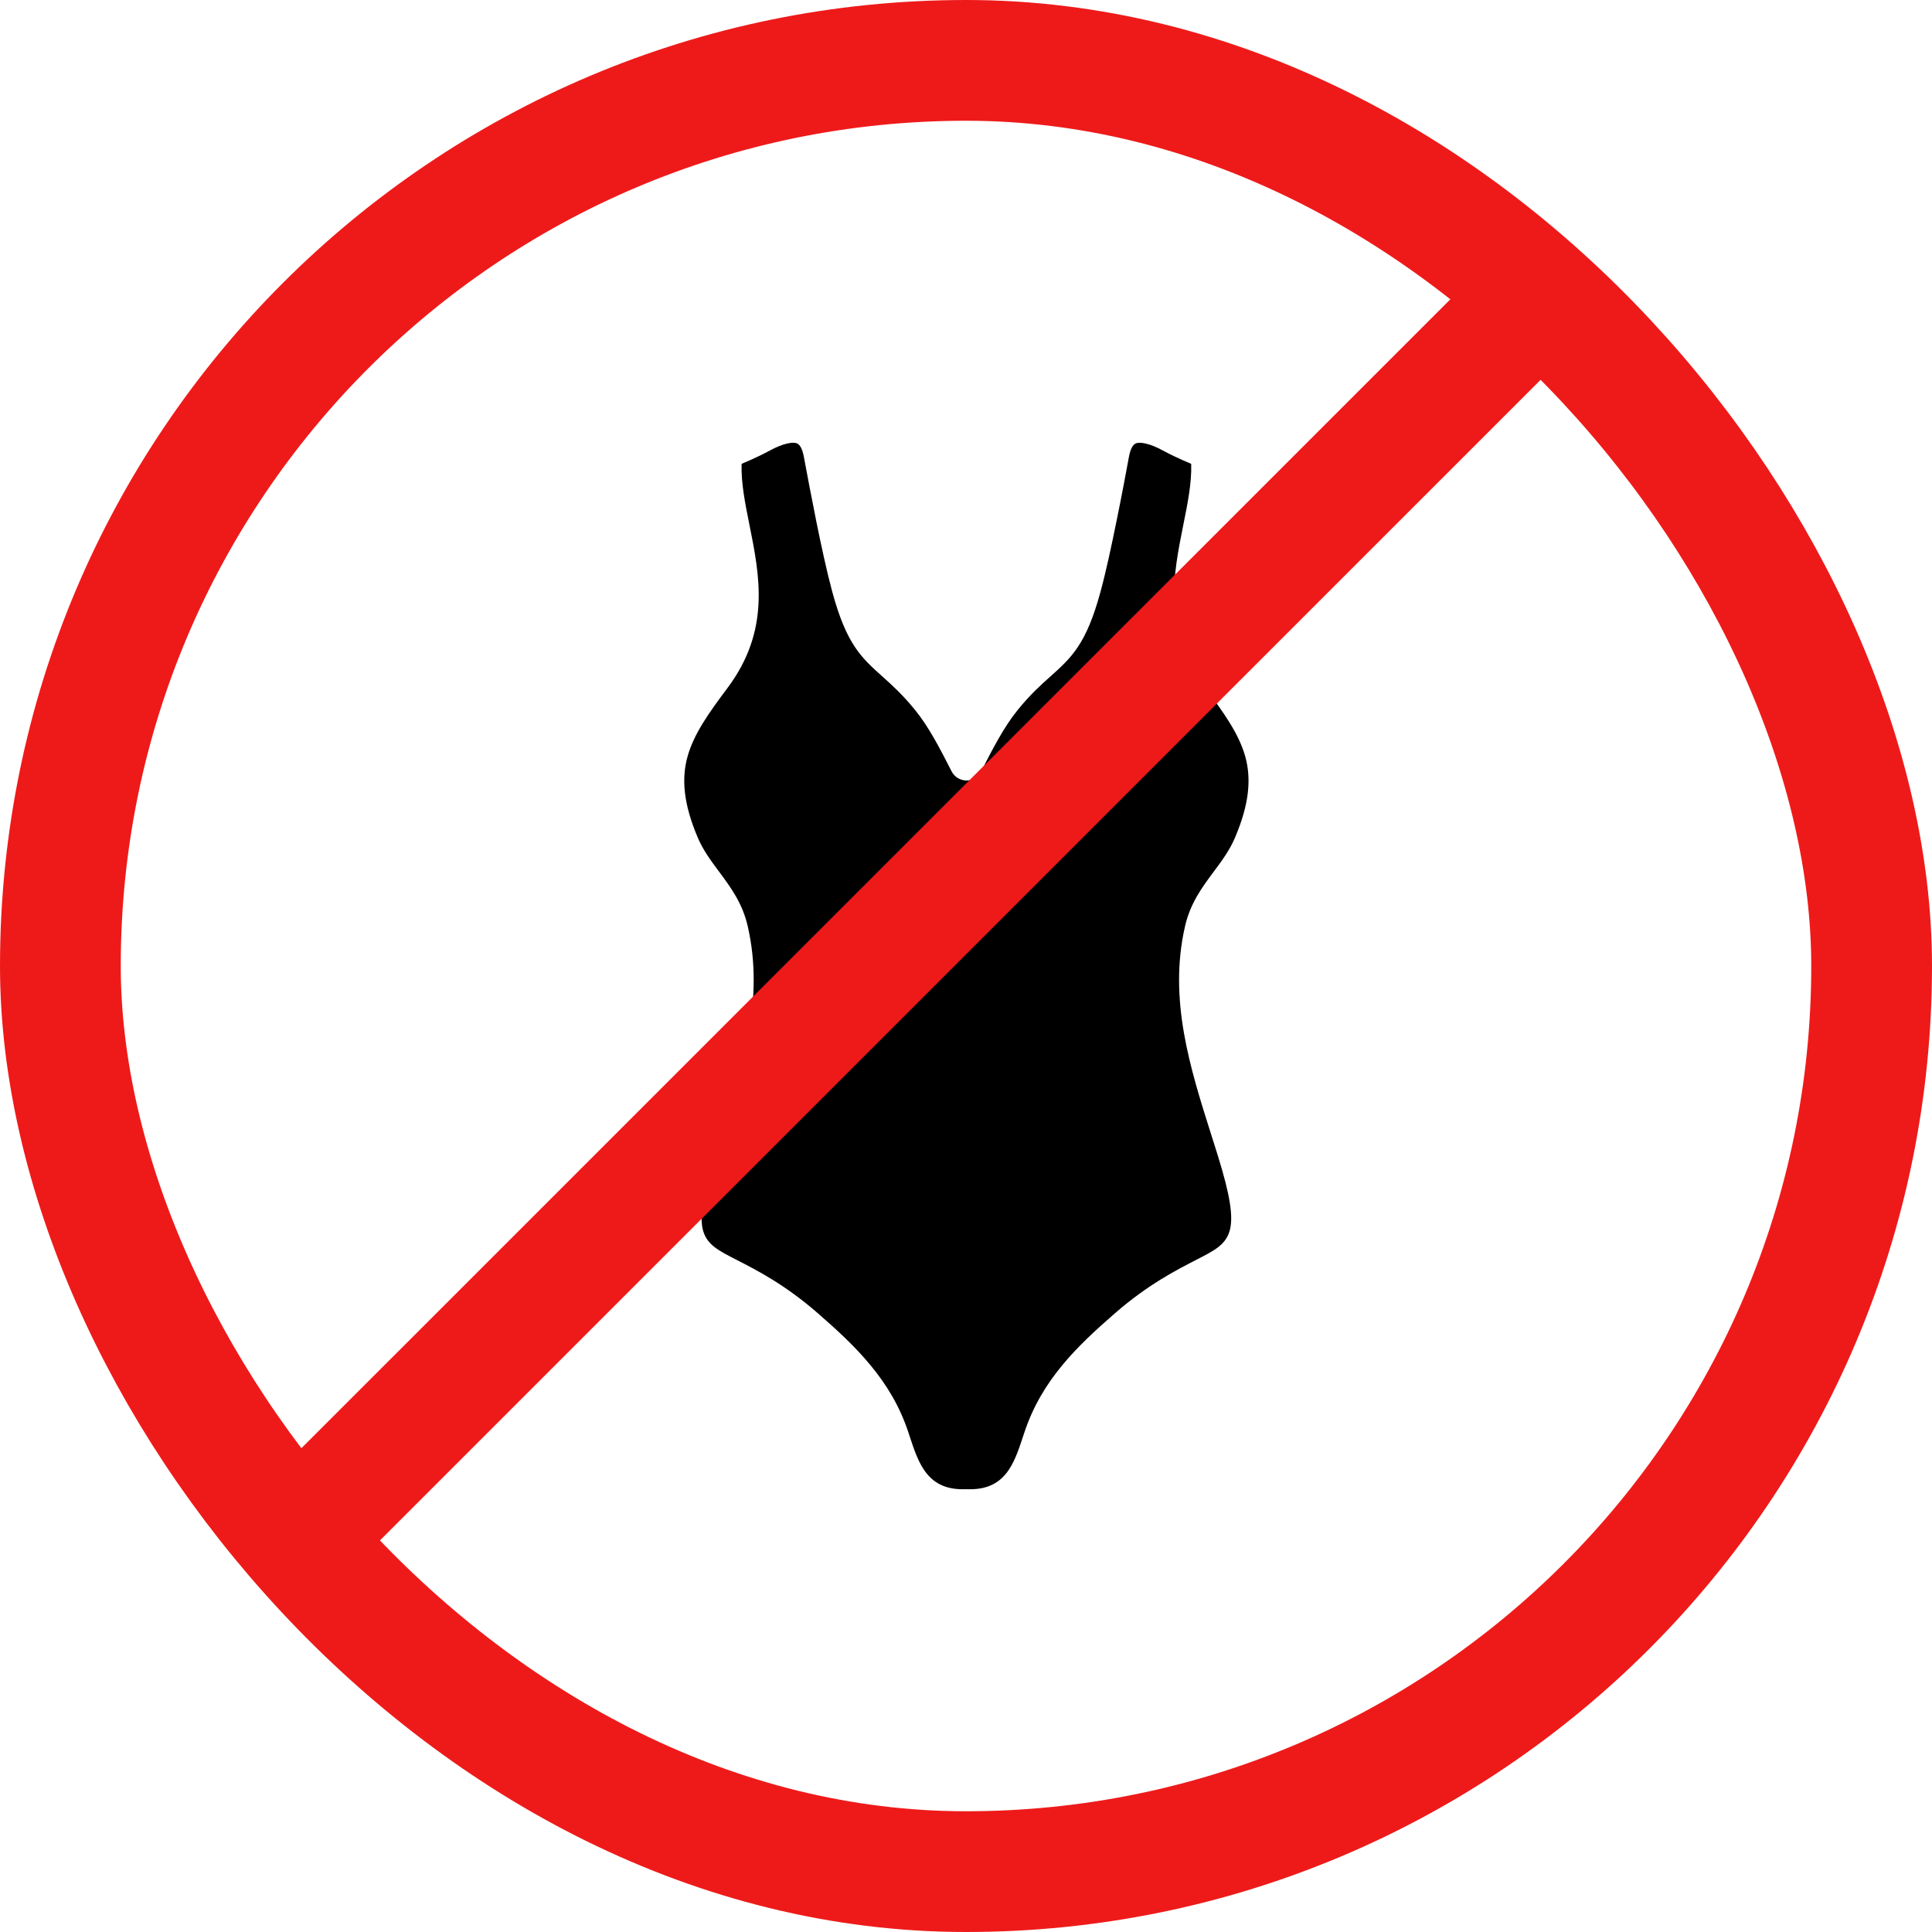 <?xml version="1.0" encoding="UTF-8"?> <svg xmlns="http://www.w3.org/2000/svg" width="48" height="48" viewBox="0 0 48 48" fill="none"><rect x="1.5" y="1.5" width="45" height="45" rx="22.5" stroke="#EE1A1A" stroke-width="3"></rect><path fill-rule="evenodd" clip-rule="evenodd" d="M24.387 19.164C24.315 19.304 24.174 19.387 24.027 19.391H24.025H24.019H24.014H24.01H24.004H24.002C23.855 19.387 23.714 19.305 23.642 19.164V19.163C23.637 19.155 23.633 19.148 23.63 19.14C23.353 18.598 23.076 18.058 22.735 17.64C22.422 17.254 22.16 17.02 21.934 16.817C21.398 16.338 21.031 16.011 20.675 14.694C20.547 14.22 20.407 13.577 20.28 12.95C20.152 12.316 20.045 11.74 19.973 11.356C19.934 11.149 19.875 11.049 19.804 11.018C19.747 10.992 19.662 10.996 19.564 11.018C19.425 11.048 19.275 11.113 19.127 11.193C18.747 11.398 18.425 11.519 18.425 11.525C18.41 11.994 18.512 12.505 18.618 13.031C18.875 14.309 19.148 15.663 18.069 17.1C17.615 17.706 17.239 18.231 17.082 18.795C16.93 19.34 16.975 19.965 17.339 20.818C17.472 21.128 17.668 21.391 17.859 21.648C18.157 22.049 18.447 22.439 18.578 23.016C18.993 24.827 18.453 26.531 17.926 28.193L17.763 28.709C17.142 30.709 17.435 30.858 18.281 31.291C18.808 31.56 19.497 31.913 20.312 32.621C20.79 33.037 21.241 33.45 21.625 33.916C22.025 34.398 22.352 34.935 22.568 35.585L22.599 35.68C22.825 36.367 23.045 37.035 23.993 36.999H23.996H23.998H24.005H24.01H24.014H24.021H24.024H24.026C24.975 37.035 25.194 36.368 25.42 35.68L25.452 35.585C25.667 34.936 25.994 34.399 26.394 33.916C26.778 33.451 27.229 33.038 27.708 32.621C28.522 31.915 29.211 31.562 29.738 31.291C30.586 30.858 30.877 30.709 30.256 28.709L30.093 28.193C29.567 26.532 29.026 24.827 29.441 23.016C29.573 22.438 29.863 22.049 30.161 21.648C30.353 21.391 30.549 21.127 30.68 20.818C31.045 19.965 31.089 19.34 30.938 18.795C30.78 18.231 30.405 17.707 29.95 17.1C28.872 15.663 29.144 14.309 29.401 13.031C29.507 12.505 29.61 11.994 29.595 11.525C29.595 11.519 29.272 11.398 28.892 11.193C28.746 11.113 28.594 11.048 28.456 11.018C28.358 10.997 28.273 10.992 28.216 11.018C28.146 11.049 28.085 11.149 28.047 11.356C27.976 11.74 27.869 12.317 27.739 12.95C27.612 13.577 27.473 14.221 27.344 14.694C26.988 16.01 26.621 16.338 26.085 16.817C25.858 17.02 25.596 17.254 25.284 17.64C24.944 18.058 24.667 18.598 24.389 19.14C24.386 19.148 24.382 19.156 24.379 19.163V19.164H24.387Z" fill="black"></path><line x1="7.236" y1="38.354" x2="38.349" y2="7.242" stroke="#EE1A1A" stroke-width="3"></line></svg> 